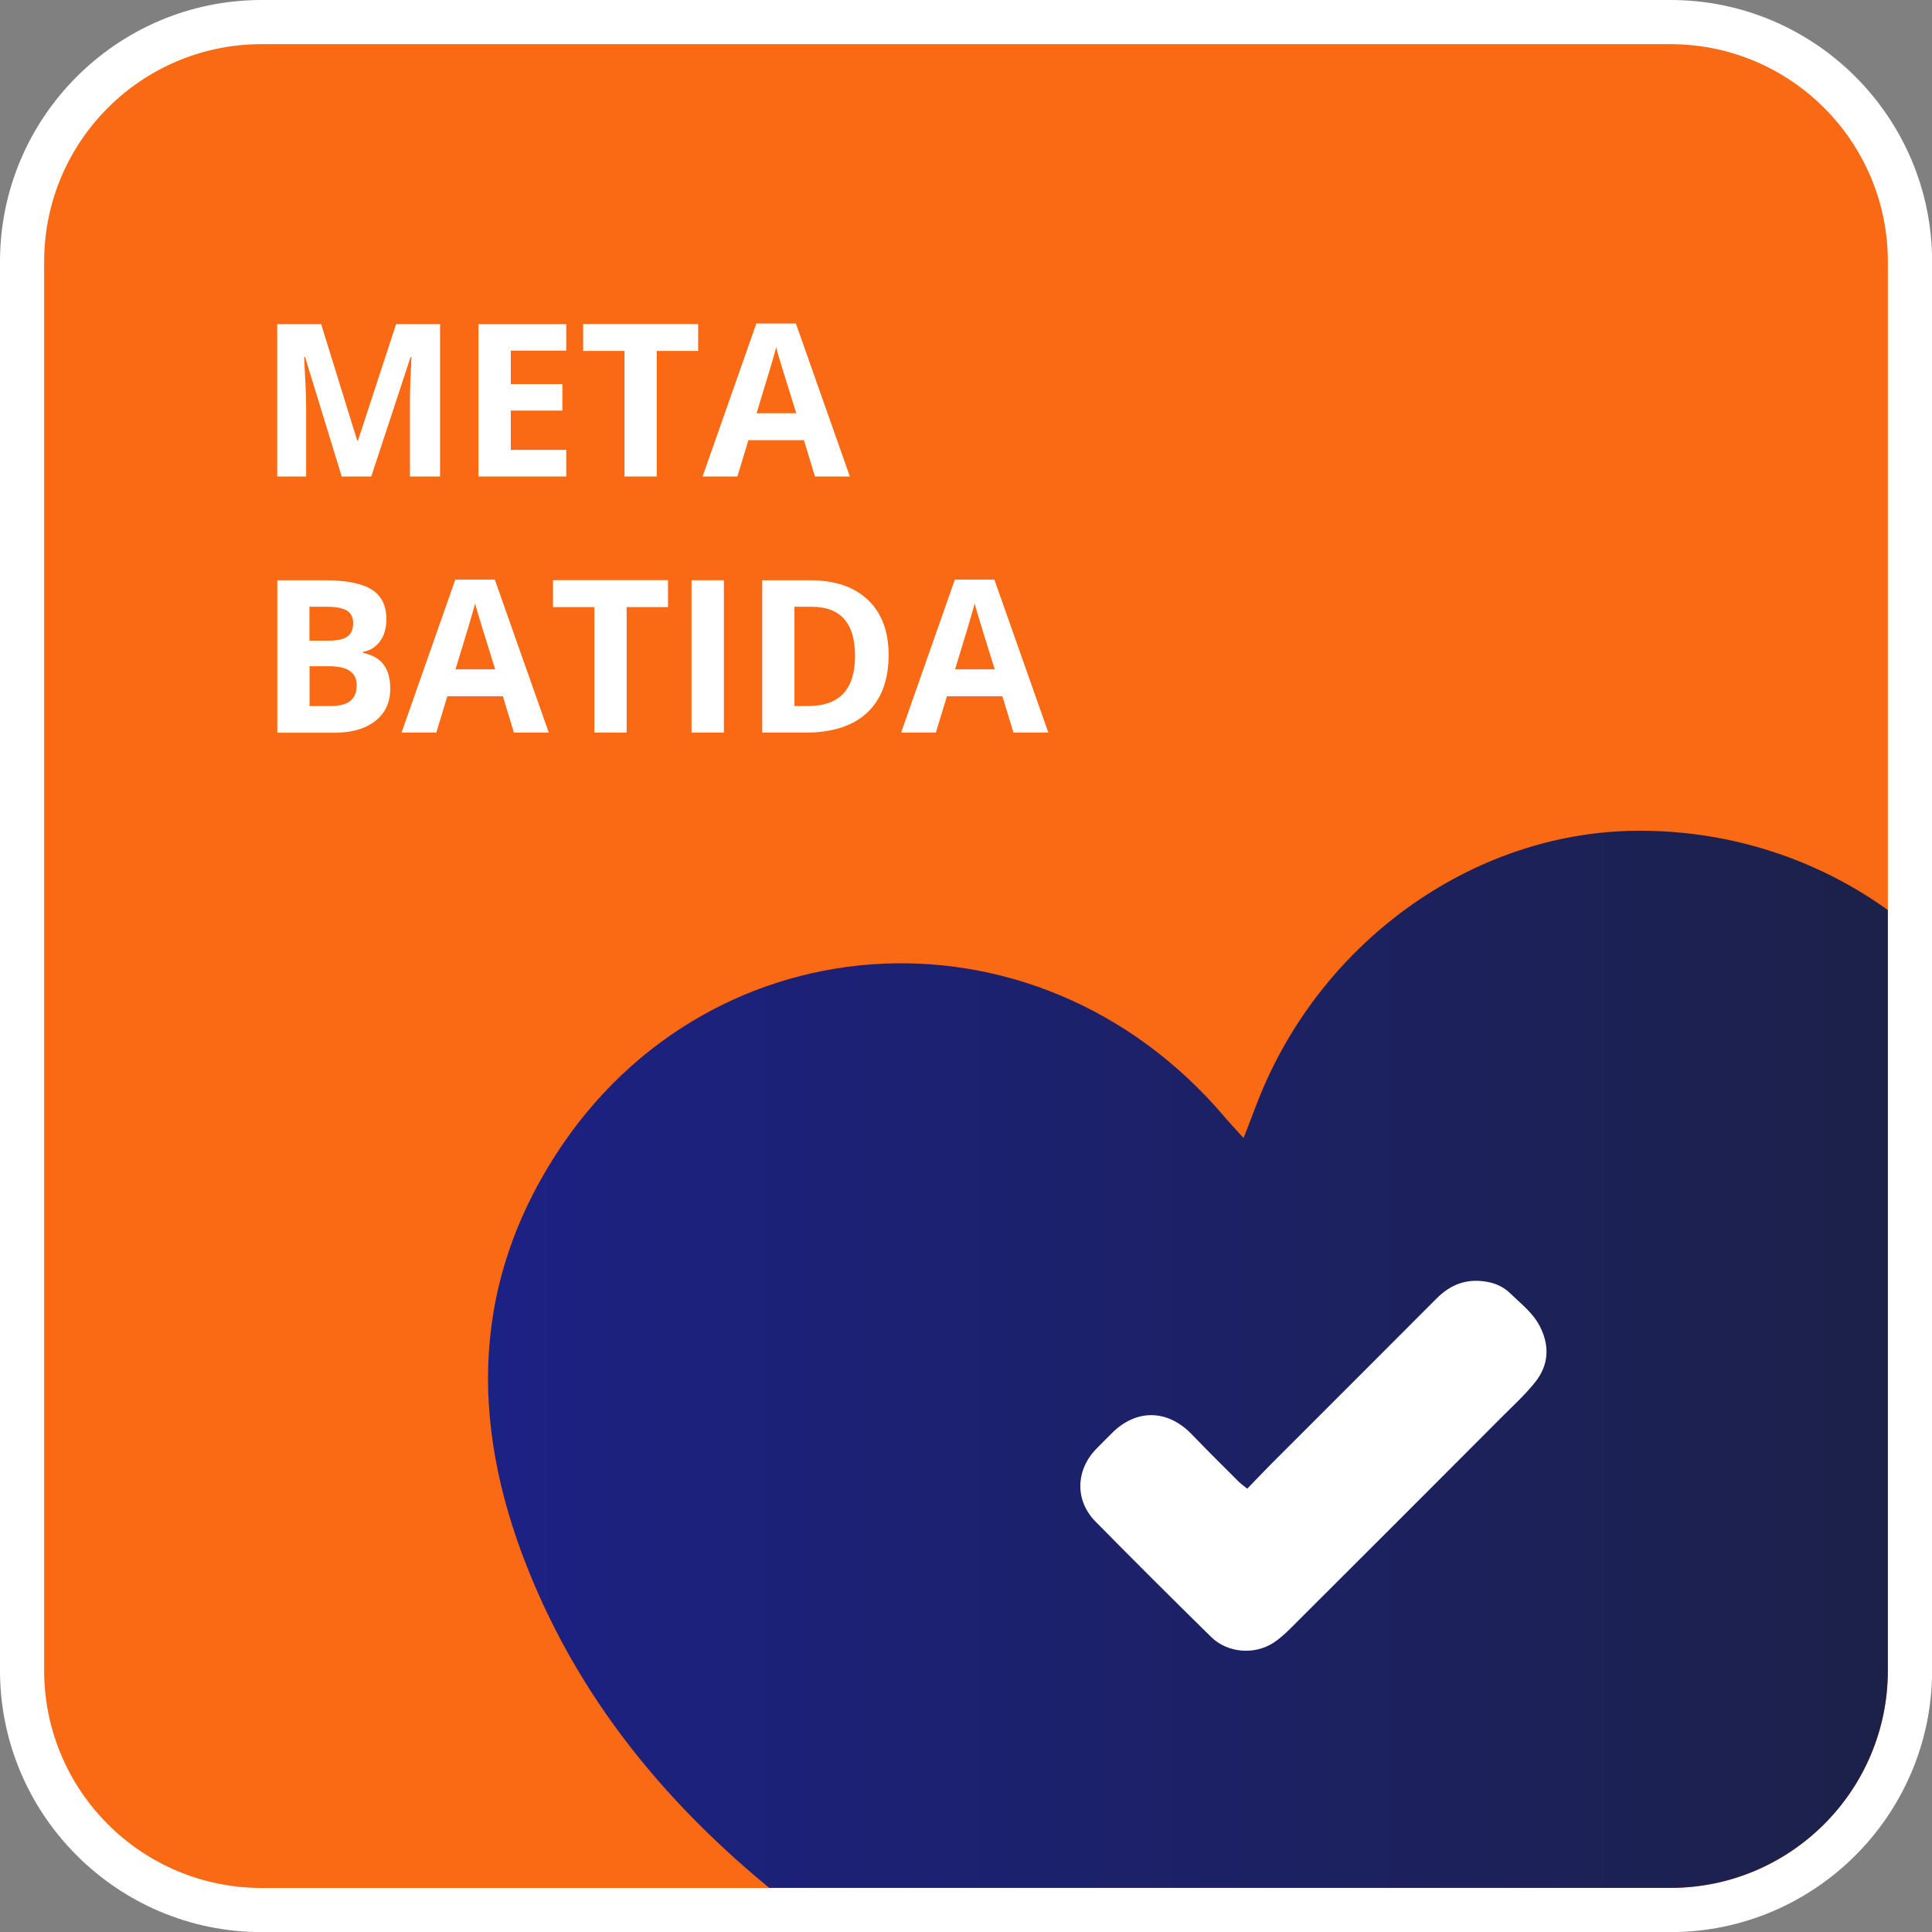 <?xml version="1.0" encoding="UTF-8"?> <svg xmlns="http://www.w3.org/2000/svg" xmlns:xlink="http://www.w3.org/1999/xlink" id="Camada_2" data-name="Camada 2" viewBox="0 0 175 175"><rect x="0" y="0" width="175" height="175" fill="#808080" stroke="none"/><defs><style> .cls-1 { fill: url(#Gradiente_sem_nome_37); } .cls-1, .cls-2, .cls-3, .cls-4 { stroke-width: 0px; } .cls-2 { fill: none; } .cls-3 { fill: #fa6913; } .cls-4 { fill: #fff; } .cls-5 { clip-path: url(#clippath); } </style><clipPath id="clippath"><rect class="cls-2" x="4" y="4" width="167" height="167" rx="19.7" ry="19.7"></rect></clipPath><linearGradient id="Gradiente_sem_nome_37" data-name="Gradiente sem nome 37" x1="44.22" y1="142.06" x2="187.06" y2="142.06" gradientUnits="userSpaceOnUse"><stop offset="0" stop-color="#1c2184"></stop><stop offset=".99" stop-color="#1c2143"></stop></linearGradient></defs><g id="Camada_1-2" data-name="Camada 1"><g><g><path class="cls-3" d="m23.7,2h127.61c11.97,0,21.7,9.72,21.7,21.7v127.61c0,11.97-9.72,21.7-21.7,21.7H23.7c-11.97,0-21.7-9.72-21.7-21.7V23.7C2,11.72,11.72,2,23.7,2Z"></path><path class="cls-4" d="m151.3,4c10.88,0,19.7,8.82,19.7,19.7v127.61c0,10.88-8.82,19.7-19.7,19.7H23.7c-10.88,0-19.7-8.82-19.7-19.7V23.7C4,12.82,12.82,4,23.7,4h127.61m0-4H23.7C10.63,0,0,10.63,0,23.7v127.61c0,13.07,10.63,23.7,23.7,23.7h127.61c13.07,0,23.7-10.63,23.7-23.7V23.7c0-13.07-10.63-23.7-23.7-23.7h0Z"></path></g><g><path class="cls-4" d="m30.95,43.16l-3.32-10.83h-.08c.12,2.2.18,3.67.18,4.41v6.42h-2.62v-13.8h3.98l3.27,10.56h.06l3.46-10.56h3.98v13.8h-2.73v-6.53c0-.31,0-.66.01-1.07,0-.4.05-1.47.13-3.21h-.08l-3.56,10.81h-2.68Z"></path><path class="cls-4" d="m51.29,43.16h-7.95v-13.8h7.95v2.4h-5.02v3.03h4.67v2.4h-4.67v3.56h5.02v2.42Z"></path><path class="cls-4" d="m59.5,43.16h-2.93v-11.37h-3.75v-2.44h10.42v2.44h-3.75v11.37Z"></path><path class="cls-4" d="m73.82,43.16l-1-3.29h-5.03l-1,3.29h-3.15l4.87-13.86h3.58l4.89,13.86h-3.15Zm-1.7-5.74c-.93-2.98-1.45-4.66-1.56-5.05-.12-.39-.2-.7-.25-.92-.21.81-.8,2.8-1.78,5.98h3.6Z"></path><path class="cls-4" d="m25.11,52.56h4.3c1.96,0,3.38.28,4.26.84.88.56,1.33,1.44,1.33,2.66,0,.83-.19,1.5-.58,2.03-.39.53-.9.85-1.54.95v.09c.88.2,1.51.56,1.89,1.1s.58,1.25.58,2.13c0,1.26-.45,2.24-1.36,2.95s-2.14,1.06-3.71,1.06h-5.16v-13.8Zm2.93,5.47h1.7c.79,0,1.37-.12,1.72-.37.36-.25.53-.65.53-1.22,0-.53-.19-.91-.58-1.14s-1-.34-1.84-.34h-1.54v3.07Zm0,2.32v3.6h1.91c.81,0,1.4-.15,1.78-.46.38-.31.58-.78.58-1.42,0-1.15-.82-1.72-2.45-1.72h-1.81Z"></path><path class="cls-4" d="m46.55,66.36l-1-3.29h-5.03l-1,3.29h-3.15l4.87-13.86h3.58l4.89,13.86h-3.15Zm-1.7-5.74c-.93-2.98-1.45-4.66-1.56-5.05-.12-.39-.2-.7-.25-.92-.21.81-.8,2.8-1.78,5.98h3.6Z"></path><path class="cls-4" d="m56.77,66.36h-2.93v-11.37h-3.75v-2.44h10.42v2.44h-3.75v11.37Z"></path><path class="cls-4" d="m62.64,66.36v-13.8h2.93v13.8h-2.93Z"></path><path class="cls-4" d="m80.49,59.33c0,2.27-.65,4.01-1.94,5.22-1.29,1.21-3.16,1.81-5.6,1.81h-3.91v-13.8h4.33c2.25,0,4,.59,5.25,1.78,1.25,1.19,1.87,2.85,1.87,4.99Zm-3.04.08c0-2.96-1.31-4.45-3.93-4.45h-1.56v8.99h1.26c2.82,0,4.23-1.51,4.23-4.54Z"></path><path class="cls-4" d="m91.8,66.36l-1-3.29h-5.03l-1,3.29h-3.15l4.87-13.86h3.58l4.89,13.86h-3.15Zm-1.7-5.74c-.93-2.98-1.45-4.66-1.56-5.05-.12-.39-.2-.7-.25-.92-.21.81-.8,2.8-1.78,5.98h3.6Z"></path></g><g class="cls-5"><path class="cls-1" d="m112.64,103.09c.43-1.12.77-1.97,1.09-2.83,5.53-14.74,19.52-24.89,34.5-25.01,15.88-.13,30.17,9.34,35.81,24.12,4.41,11.57,3.58,23.29.07,34.93-2.65,8.8-6.8,16.88-11.99,24.44-11.9,17.33-25.62,33.2-39.23,49.16-.94,1.11-1.75,1.24-3.01.53-18.84-10.58-37.82-20.93-55.34-33.67-11.09-8.07-20.29-17.88-25.87-30.6-5.66-12.9-6.57-25.88.97-38.44,13.58-22.63,44.07-24.83,61.28-4.55.49.58,1.02,1.13,1.71,1.9Z"></path></g><path class="cls-4" d="m112.98,134.85c-.35-.29-.57-.44-.76-.62-1.42-1.42-2.85-2.83-4.25-4.29-2.19-2.29-5.04-2.35-7.26-.12-.48.48-.97.96-1.44,1.45-1.84,1.92-1.91,4.65-.05,6.54,3.46,3.52,6.97,7.01,10.49,10.47,1.47,1.45,3.92,1.65,5.66.51.56-.37,1.07-.84,1.55-1.32,6.39-6.37,12.77-12.75,19.14-19.14,1.02-1.02,2.1-2.01,3-3.14,1.23-1.55,1.33-3.29.41-5.07-.64-1.24-1.75-2.07-2.72-3.01-.6-.58-1.37-.91-2.22-1.03-1.75-.27-3.18.3-4.41,1.54-4.97,4.99-9.95,9.96-14.93,14.94-.73.73-1.43,1.48-2.21,2.28Z"></path></g></g></svg> 